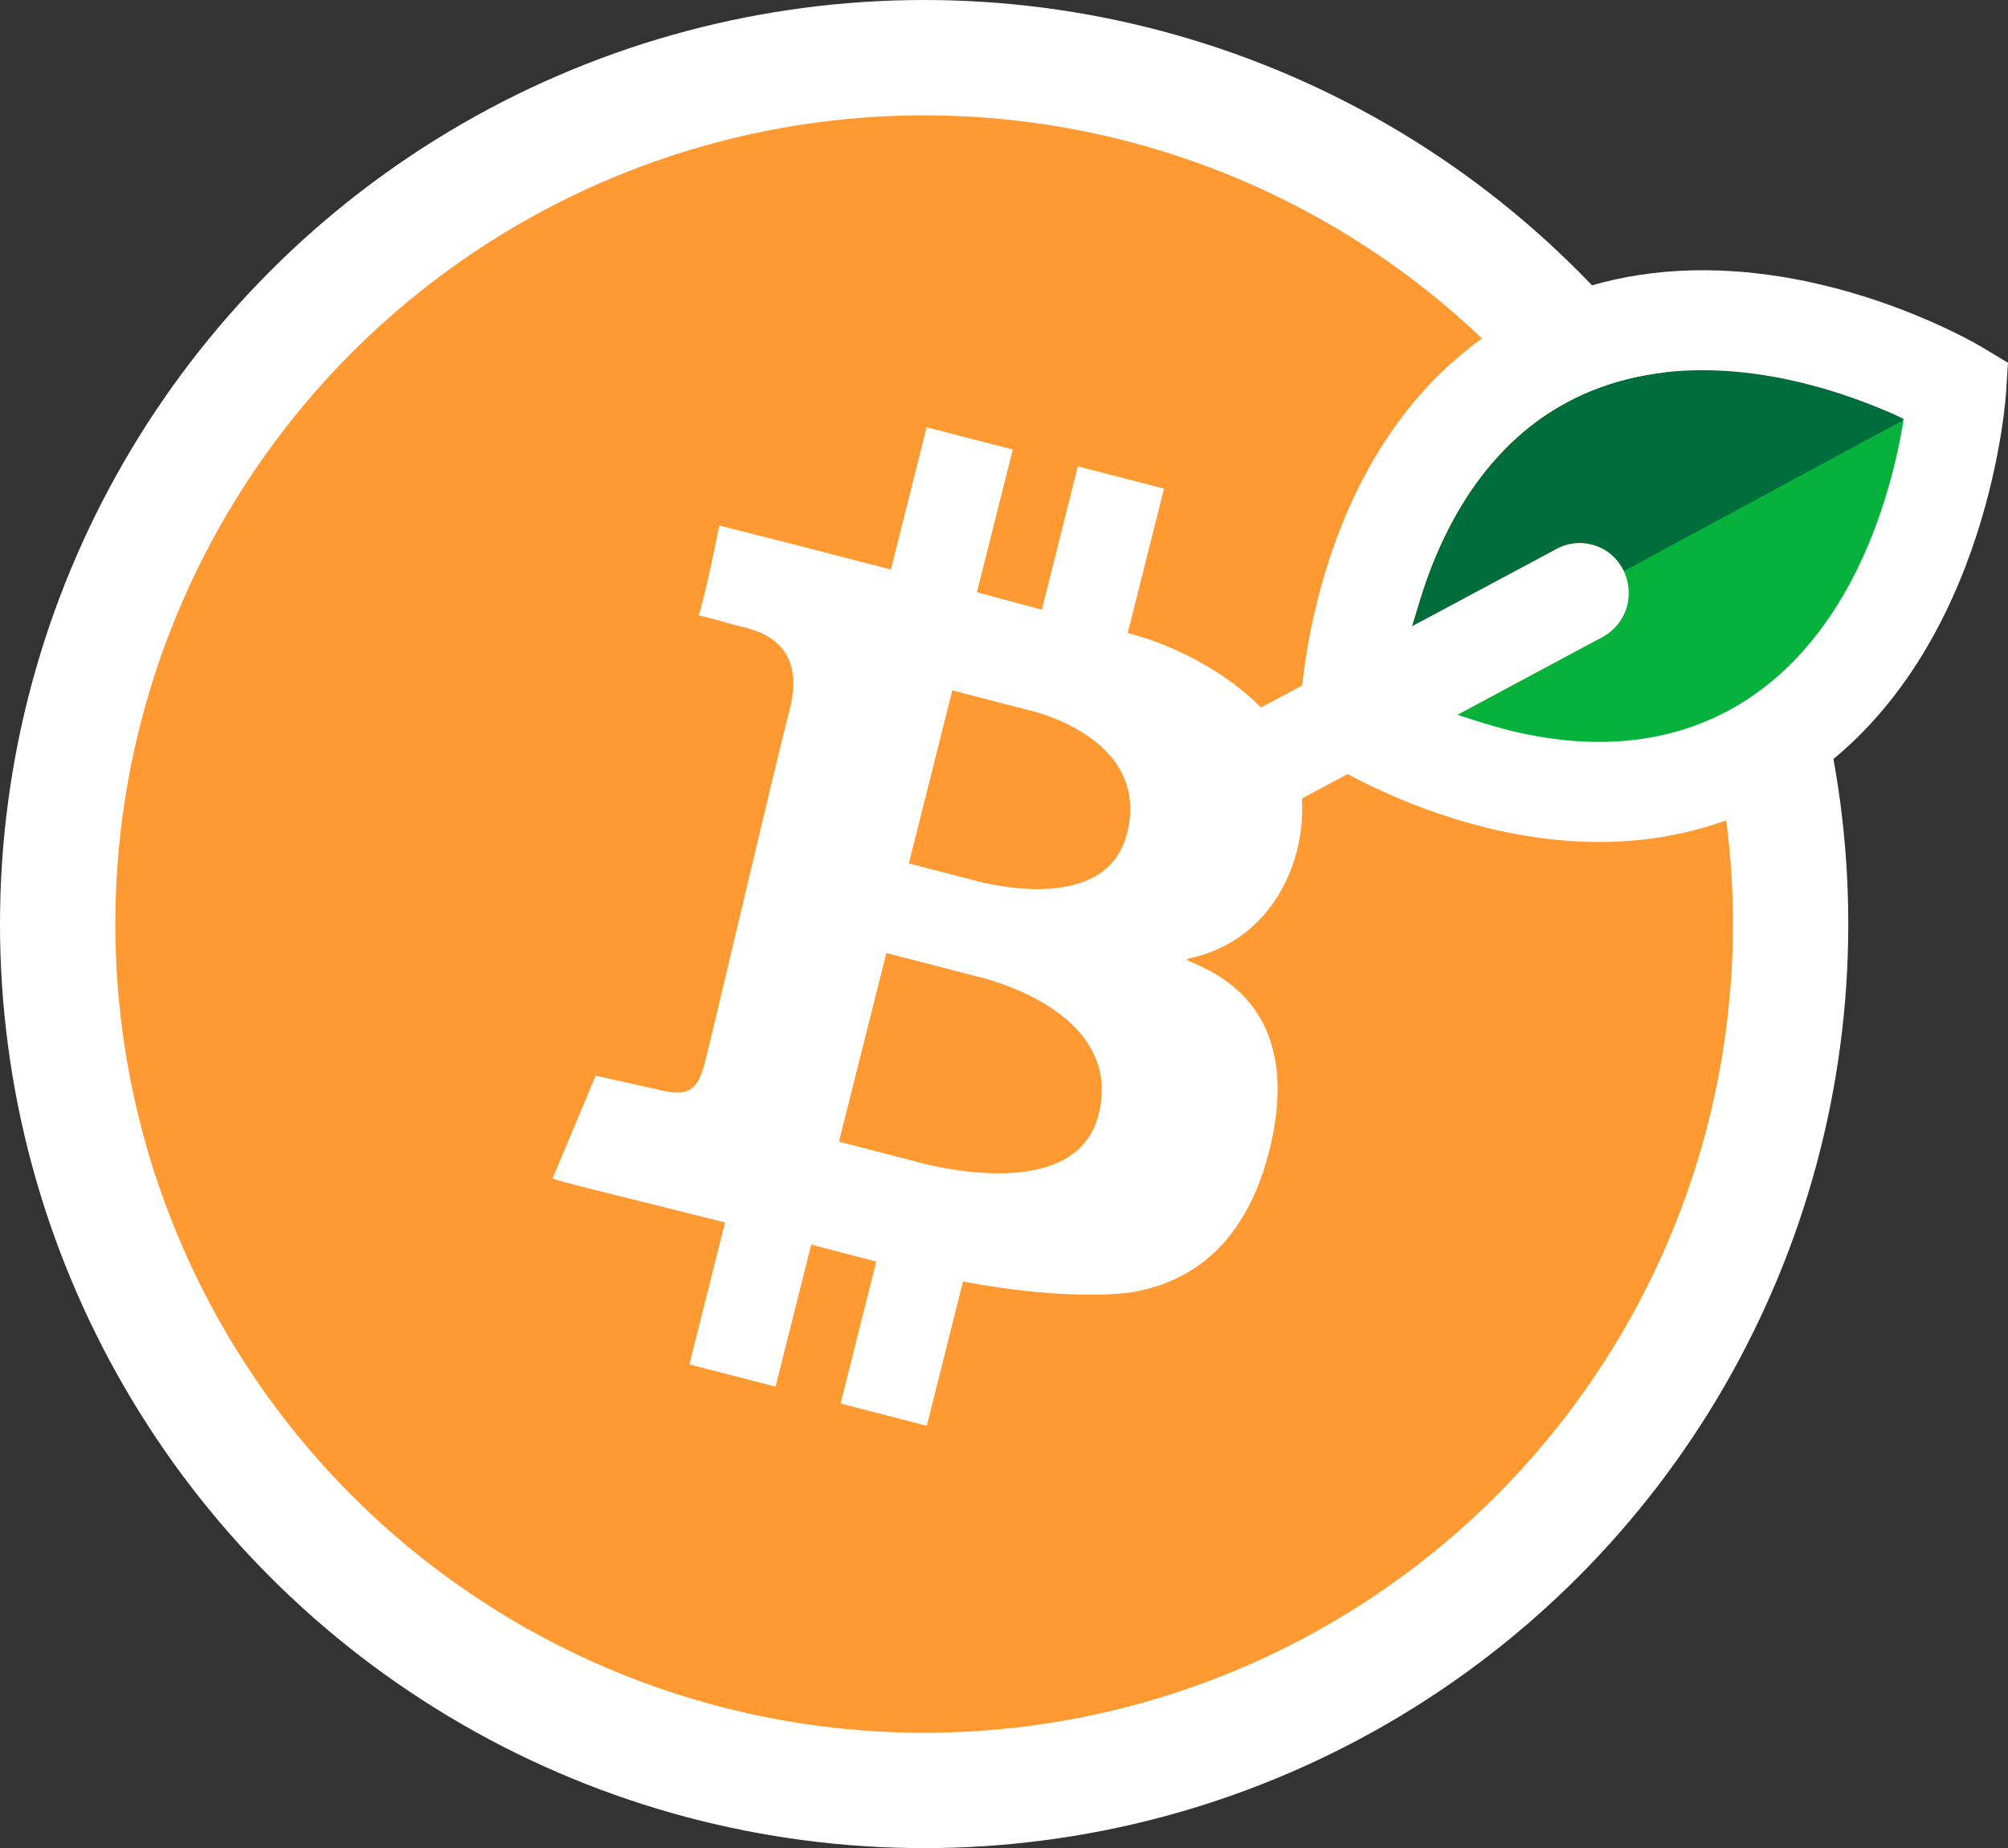 <?xml version="1.0" encoding="UTF-8"?><svg id="a" xmlns="http://www.w3.org/2000/svg" viewBox="0 0 115.792 106.582"><rect x="0" y="0" width="115.792" height="106.582" fill="#333333" stroke="none"/><circle cx="53.291" cy="53.291" r="53.291" style="fill:#fff;"/><circle cx="53.291" cy="53.291" r="46.64" style="fill:#ff9931;"/><path d="M108.877,23.747c-2.457-1.056-6.042-2.243-9.942-2.383-3.204-.118-6.095,.502-8.585,1.84-.507,.274-.99,.573-1.443,.891-3.989,2.794-6.027,7.208-7.047,10.583l-.438,1.445,1.328-.708,7.011-3.754c.439-.24,.929-.354,1.427-.338,.987,.036,1.864,.569,2.352,1.429,.007,.011,.016,.017,.018,.028l.039,.07c.045,.086,.085,.175,.12,.264l0,0,16.165-8.953c-.148-.067-.849-.344-1.005-.413Z" style="fill:#006e3c;"/><path d="M106.316,34.581c-8.009,13.236-22.276,6.643-22.276,6.643l5.147-2.761c.43-.255,3.236-1.735,3.236-1.735,2.468-1.564,1.061-4.004,1.173-3.767l16.285-8.801s-.318,5.052-3.566,10.42Z" style="fill:#06b23c;"/><path d="M114.272,20.006c-.706-.413-7.221-4.117-15.124-4.404-4.205-.153-8.068,.699-11.455,2.527-1.134,.612-2.165,1.301-3.105,2.057-7.135,5.707-8.982,14.954-9.458,19.017l-.038,.324-.286,.16-2.095,1.116c-2-2.052-4.986-3.555-7.274-4.184l-.404-.111,2.091-8.328-4.969-1.285-2.076,8.265c-1.293-.349-2.544-.684-3.744-1.003l2.067-8.232-4.969-1.285-2.061,8.207c-6.03-1.578-9.891-2.539-9.891-2.539,0,0-.832,4.174-1.192,5.177,0,0,1.024,.248,2.127,.571,.724,.212,4.276,.592,3.091,4.995-.665,2.471-4.542,19.042-4.845,20.175-.352,1.317-.713,2.058-2.347,1.694-2.543-.567-3.965-.883-3.965-.883l-2.488,5.931c.905,.311,4.025,1.033,9.947,2.532l-2.055,8.185,4.969,1.285,2.058-8.195c1.172,.304,2.424,.632,3.749,.982l-2.055,8.183,4.969,1.285,2.089-8.317c5.778,1.075,9.109,.734,9.899,.588,4.824-.894,6.875-4.604,7.765-8.147,2.507-9.98-5.71-10.859-4.671-11.069,4.6-.929,6.799-5.326,6.549-9.23l2.348-1.255,.291-.159,.282,.157c3.076,1.6,7.893,3.549,13.362,3.749,3.477,.124,6.738-.5,9.713-1.853,.42-.191,.833-.397,1.239-.615,11.719-6.301,13.235-21.647,13.367-23.373l.114-1.782-1.52-.909Zm-50.922,44.272c-1.366,5.44-10.59,2.696-10.59,2.696l-4.38-1.133,2.732-10.88,5.232,1.353s8.541,1.85,7.006,7.963Zm1.642-16.215c-1.253,4.99-8.933,2.676-8.933,2.676l-3.65-.944,2.506-9.98,4.36,1.127s7.125,1.514,5.717,7.121Zm44.716-23.475l-.007,.061c-.809,4.521-3.191,12.659-10.053,16.346-.058,.032-.121,.063-.184,.093-2.354,1.225-5.023,1.794-7.935,1.685-1.946-.067-3.98-.439-6.064-1.095l-1.427-.454,1.319-.71,7.065-3.786c.659-.355,1.153-.958,1.379-1.691,.072-.25,.108-.492,.114-.746,.015-.4-.05-.802-.2-1.177-.035-.089-.075-.178-.12-.264l-.039-.07c-.003-.01-.011-.017-.018-.028-.488-.86-1.365-1.393-2.352-1.429-.498-.017-.989,.098-1.427,.338l-7.011,3.754-1.328,.708,.438-1.445c1.02-3.375,3.058-7.788,7.047-10.583,.454-.319,.937-.617,1.443-.891,2.489-1.338,5.381-1.958,8.585-1.84,3.9,.14,7.486,1.328,9.942,2.383,.157,.069,.31,.133,.458,.201l.437,.213-.063,.428Z" style="fill:#fff;"/></svg>